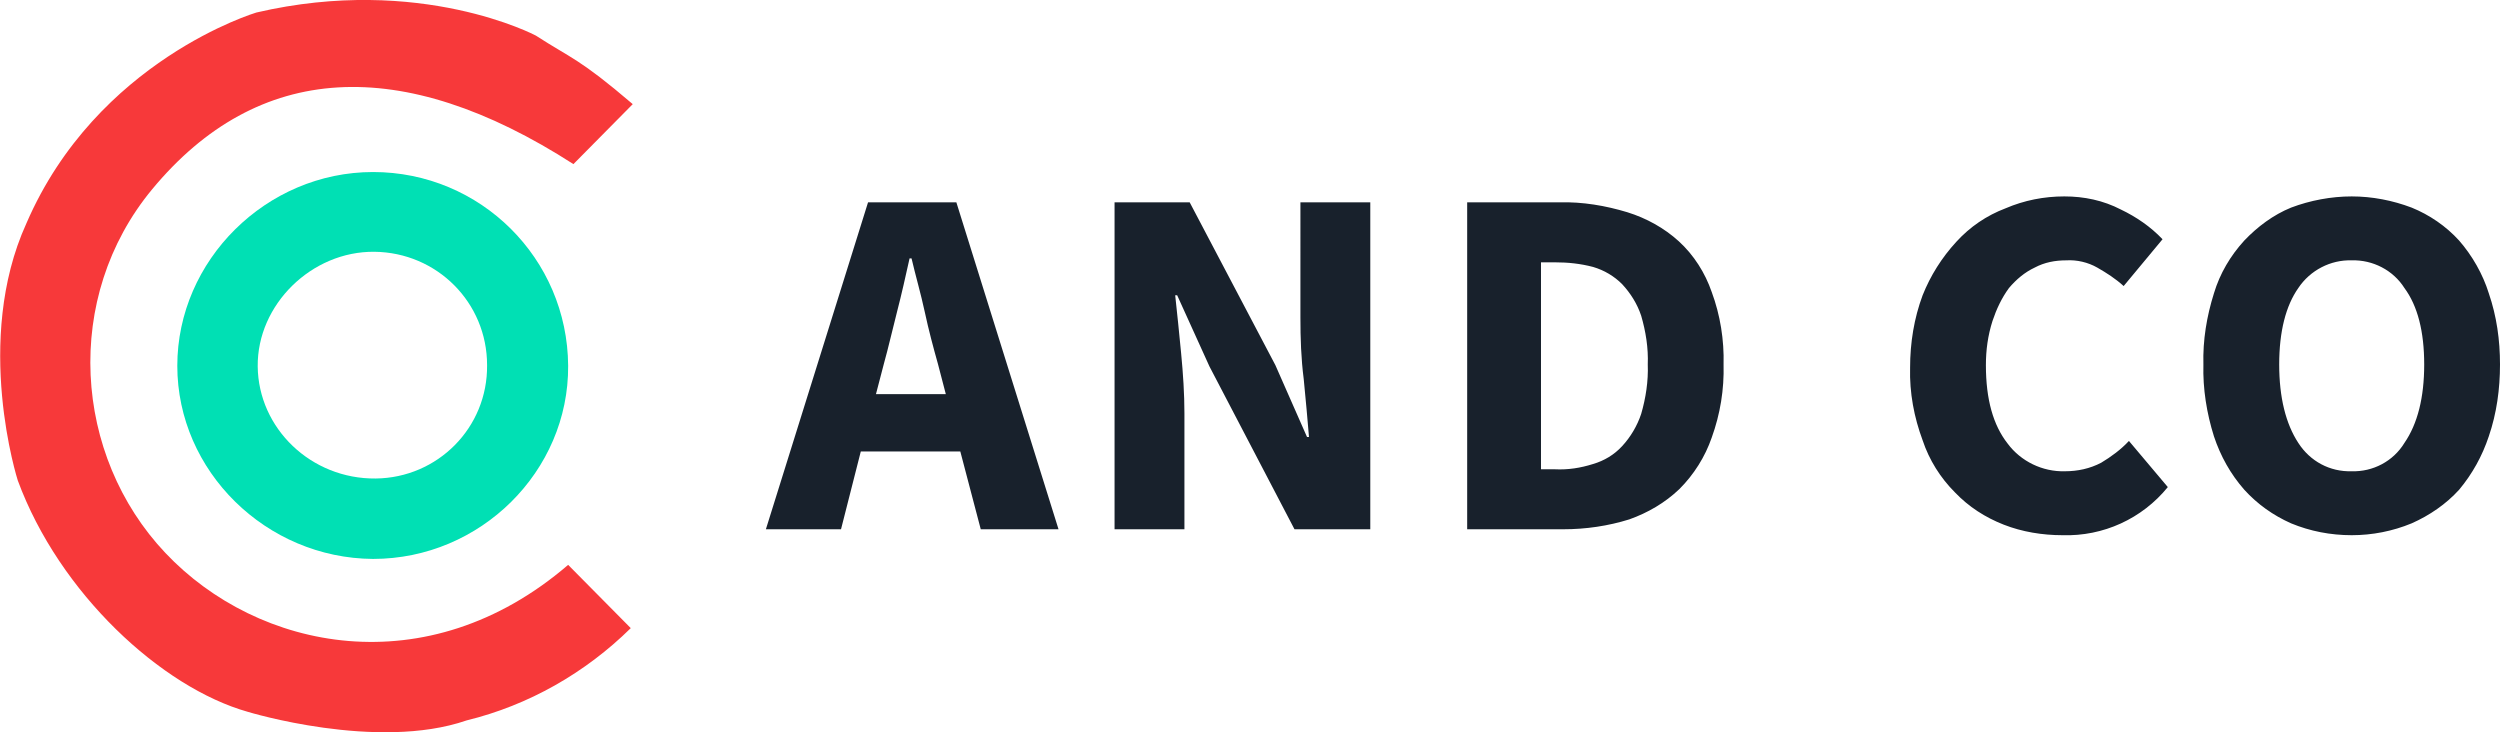 <?xml version="1.0" encoding="utf-8"?>
<!-- Generator: Adobe Illustrator 23.1.0, SVG Export Plug-In . SVG Version: 6.00 Build 0)  -->
<svg version="1.1" id="Layer_1" xmlns="http://www.w3.org/2000/svg" xmlns:xlink="http://www.w3.org/1999/xlink" x="0px" y="0px"
	 viewBox="0 0 379.3 111.1" style="enable-background:new 0 0 379.3 111.1;" xml:space="preserve">
<style type="text/css">
	.st0{fill:#00E0B4;}
	.st1{fill:#F7393A;}
	.st2{fill:#18212C;}
</style>
<title>andco_l</title>
<path class="st0" d="M56.6,84.8c-16.2-0.1-29.7-13.3-29.7-29.3s13.5-29.4,29.7-29.4c16.3,0,29.5,13.1,29.6,29.4
	C86.3,71.5,72.9,84.8,56.6,84.8z M73.9,55.4c0-9.5-7.6-17.1-17.1-17.2c-9.5-0.1-17.8,8-17.7,17.4s8.1,17.1,17.9,17
	C66.4,72.5,74,64.9,73.9,55.4L73.9,55.4z"/>
<path class="st1" d="M4,33.9c-8.1,17.8-1.3,39-1.3,39C9,90,24.5,104.3,37.6,108c0,0,19.6,6,33.2,1.3c9.4-2.3,18-7.2,24.9-14
	l-9.5-9.6c-21.4,18.4-47.1,13-61.1-1.8s-15.6-38.8-2-55.2C39.1,9.4,60.9,8.1,87,24.9l9-9.1c-8.2-7-9.3-6.9-14.7-10.4
	c0,0-17.5-9.3-42.4-3.5C38.9,1.9,14.7,9.1,4,33.9z"/>
<path class="st2" d="M116.2,80.3l15.5-49.6h13.4l15.5,49.6h-11.8l-3.1-11.8h-15.1l-3,11.8H116.2z M134.1,55.2l-1.2,4.6h10.6
	l-1.2-4.6c-0.7-2.5-1.4-5.1-2-7.9s-1.4-5.5-2-8.1H138c-0.6,2.7-1.2,5.4-1.9,8.1S134.8,52.7,134.1,55.2z M169.1,80.3V30.7h11.4
	l13,24.7l4.8,10.9h0.3c-0.2-2.6-0.5-5.6-0.8-8.8c-0.4-3.1-0.5-6.2-0.5-9.3V30.7h10.6v49.6h-11.5l-12.9-24.7l-4.9-10.8h-0.3
	c0.3,2.7,0.6,5.7,0.9,8.8s0.5,6.2,0.5,9.1v17.6H169.1z M222.6,80.3V30.7h14c3.5-0.1,7,0.5,10.3,1.5c2.9,0.9,5.6,2.4,7.8,4.4
	c2.3,2.1,4,4.8,5,7.7c1.3,3.5,1.9,7.3,1.8,11c0.1,3.8-0.5,7.5-1.8,11.1c-1,2.9-2.7,5.6-4.9,7.8c-2.2,2.1-4.8,3.6-7.6,4.6
	c-3.2,1-6.6,1.5-10,1.5L222.6,80.3z M233.8,71.2h2.1c2,0.1,3.9-0.2,5.8-0.8c1.7-0.5,3.2-1.4,4.4-2.7c1.3-1.4,2.3-3.1,2.9-4.9
	c0.7-2.4,1.1-5,1-7.5c0.1-2.5-0.3-5-1-7.4c-0.6-1.8-1.6-3.4-2.9-4.8c-1.2-1.2-2.7-2.1-4.4-2.6c-1.9-0.5-3.8-0.7-5.8-0.7h-2.1V71.2z
	 M312.9,81.2c-3,0-6.1-0.5-8.9-1.6s-5.3-2.7-7.4-4.9c-2.2-2.2-3.9-4.9-4.9-7.9c-1.3-3.5-2-7.2-1.9-11c0-3.8,0.6-7.5,1.9-11
	c1.2-3,2.9-5.7,5.1-8.1c2.1-2.3,4.6-4,7.5-5.1c2.8-1.2,5.8-1.8,8.9-1.8c3,0,5.9,0.6,8.6,2c2.3,1.1,4.5,2.6,6.3,4.5l-5.9,7.1
	c-1.2-1.1-2.6-2-4-2.8s-3.1-1.2-4.7-1.1c-1.7,0-3.3,0.3-4.8,1.1c-1.5,0.7-2.8,1.8-3.9,3.1c-1.1,1.5-1.9,3.2-2.5,5
	c-0.7,2.2-1,4.4-1,6.7c0,5.2,1.1,9.1,3.3,11.9c2,2.7,5.3,4.3,8.7,4.2c1.9,0,3.8-0.4,5.5-1.3c1.5-0.9,3-2,4.2-3.3l5.9,7
	C325,78.7,319.1,81.4,312.9,81.2z M356.8,81.2c-3.2,0-6.3-0.6-9.2-1.8c-2.7-1.2-5.1-2.9-7.1-5.1c-2.1-2.4-3.6-5.1-4.6-8.1
	c-1.1-3.5-1.7-7.2-1.6-10.9c-0.1-3.7,0.5-7.3,1.6-10.8c0.9-3,2.5-5.7,4.6-8c2-2.1,4.4-3.9,7.1-5c2.9-1.1,6.1-1.7,9.2-1.7
	s6.2,0.6,9.1,1.7c2.7,1.1,5.2,2.8,7.2,5c2,2.3,3.6,5.1,4.5,8c1.2,3.5,1.7,7.1,1.7,10.8s-0.5,7.4-1.7,10.9c-1,3-2.5,5.7-4.5,8.1
	c-2,2.2-4.5,3.9-7.2,5.1C363,80.6,359.9,81.2,356.8,81.2z M356.8,71.5c3.2,0.1,6.3-1.5,8-4.3c2-2.9,3-6.9,3-11.9s-1-8.9-3-11.6
	c-1.7-2.7-4.8-4.3-8-4.2c-3.2-0.1-6.3,1.5-8.1,4.2c-1.9,2.7-2.9,6.6-2.9,11.6s1,9,2.9,11.9C350.5,70,353.5,71.6,356.8,71.5z"/>
</svg>
